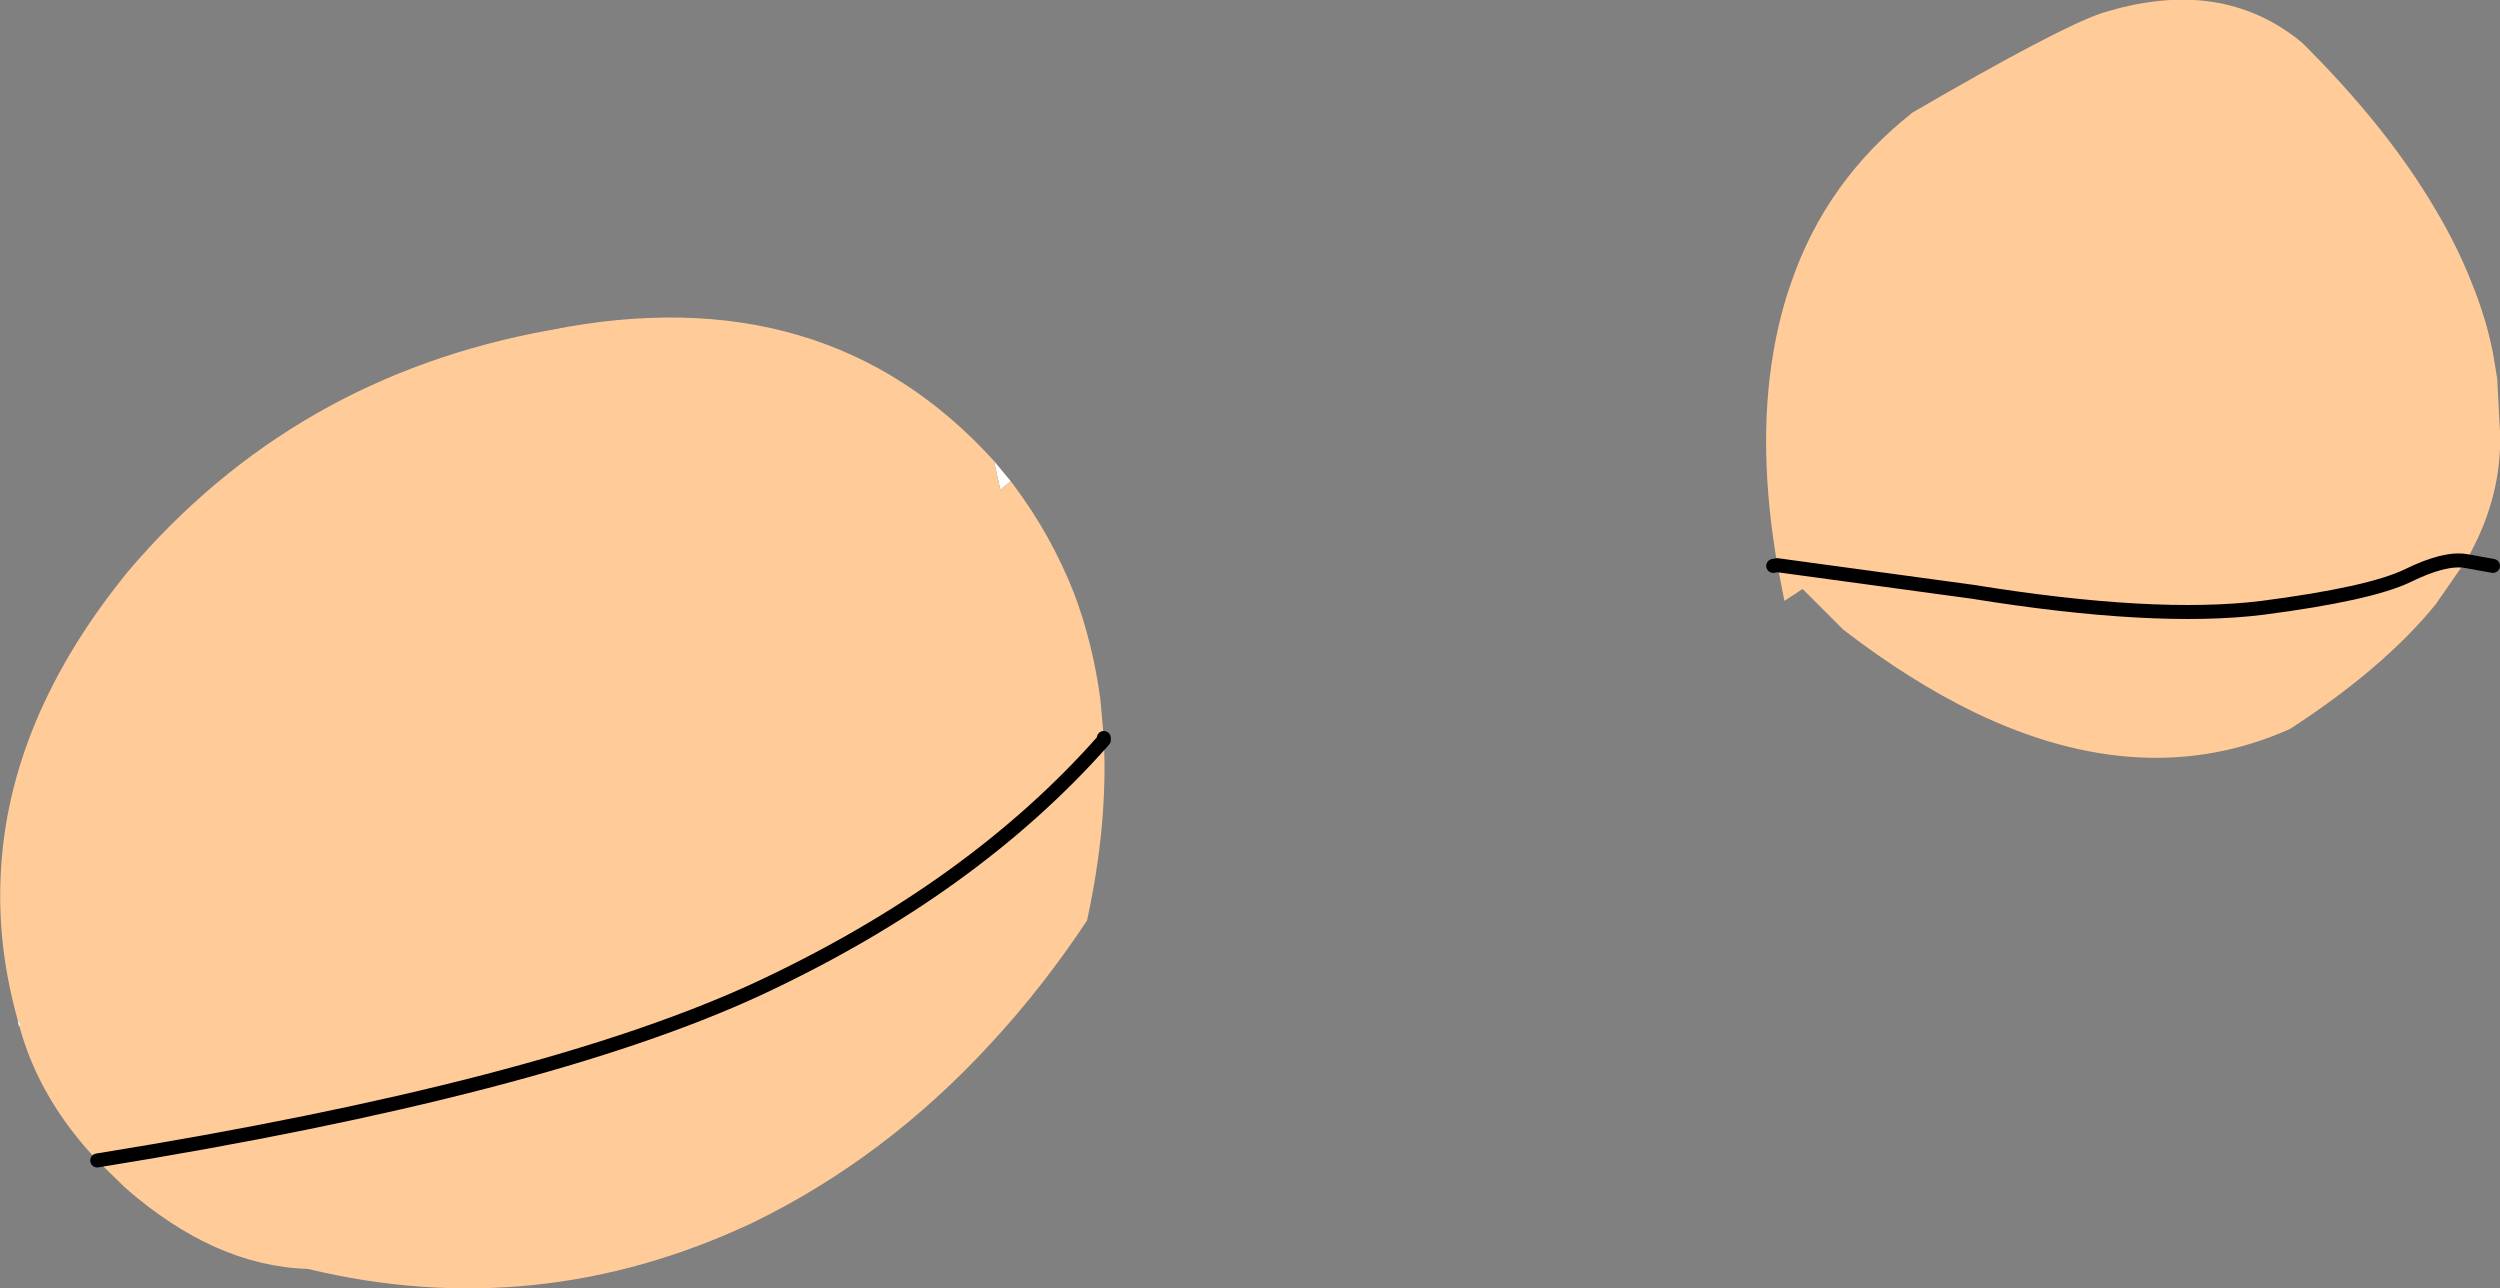 <?xml version="1.0" encoding="UTF-8" standalone="no"?>
<svg xmlns:xlink="http://www.w3.org/1999/xlink" height="92.1px" width="178.7px" xmlns="http://www.w3.org/2000/svg">
  <rect width="100%" height="100%" fill="#808080" stroke="none"/>
  <g transform="matrix(1.0, 0.0, 0.0, 1.0, 89.35, 46.05)">
    <path d="M-18.3 -13.1 L-17.1 -11.65 -17.85 -11.05 -18.3 -13.1 M-88.0 27.3 L-88.1 26.8 -87.85 27.2 -88.0 27.3" fill="#ffffff" fill-rule="evenodd" stroke="none"/>
    <path d="M86.9 -5.95 L84.75 -2.85 Q81.05 1.7 74.35 6.05 63.95 10.7 51.85 4.9 47.2 2.65 42.4 -1.05 L39.5 -3.95 38.2 -3.1 37.7 -5.65 Q36.25 -14.05 37.4 -20.8 37.85 -23.5 38.7 -25.9 41.2 -33.15 47.35 -38.0 57.75 -44.05 60.85 -45.1 69.4 -47.8 75.2 -43.0 81.3 -36.95 84.75 -31.05 86.3 -28.45 87.3 -25.9 88.35 -23.35 88.85 -20.8 L89.15 -19.0 89.35 -15.15 Q89.5 -10.75 87.25 -6.55 L86.9 -5.95 Q85.4 -6.2 82.75 -4.9 80.05 -3.6 72.35 -2.6 64.65 -1.65 51.65 -3.75 L37.7 -5.65 51.65 -3.75 Q64.65 -1.65 72.35 -2.6 80.05 -3.6 82.75 -4.9 85.4 -6.2 86.9 -5.95 M-88.1 26.8 Q-89.55 21.6 -89.3 16.5 -88.8 5.35 -80.2 -5.2 -68.35 -19.15 -50.05 -22.45 -30.35 -26.4 -18.3 -13.1 L-17.85 -11.05 -17.1 -11.65 -16.8 -11.25 Q-14.2 -7.75 -12.6 -3.7 -11.25 -0.15 -10.7 3.9 L-10.45 6.7 -10.45 6.85 Q-10.15 12.85 -11.65 19.75 -14.8 24.5 -18.45 28.45 -26.0 36.7 -35.55 41.35 -50.95 48.6 -67.35 44.65 -74.0 44.45 -80.4 38.85 L-82.35 36.95 -82.4 36.9 Q-86.55 32.5 -87.95 27.35 L-88.0 27.3 -87.85 27.2 -88.1 26.8 M-10.45 6.85 Q-19.8 17.45 -35.1 24.6 -50.5 31.75 -82.4 36.9 -50.5 31.75 -35.1 24.6 -19.8 17.45 -10.45 6.85" fill="#ffcc99" fill-rule="evenodd" stroke="none"/>
    <path d="M37.7 -5.65 L37.4 -5.6 M86.9 -5.95 L88.85 -5.6 M37.7 -5.65 L51.65 -3.75 Q64.65 -1.65 72.35 -2.6 80.05 -3.6 82.75 -4.9 85.4 -6.2 86.9 -5.95 M-10.45 6.7 L-10.45 6.85 Q-19.8 17.45 -35.1 24.6 -50.5 31.75 -82.4 36.9" fill="none" stroke="#000000" stroke-linecap="round" stroke-linejoin="round" stroke-width="1.0"/>
  </g>
</svg>
